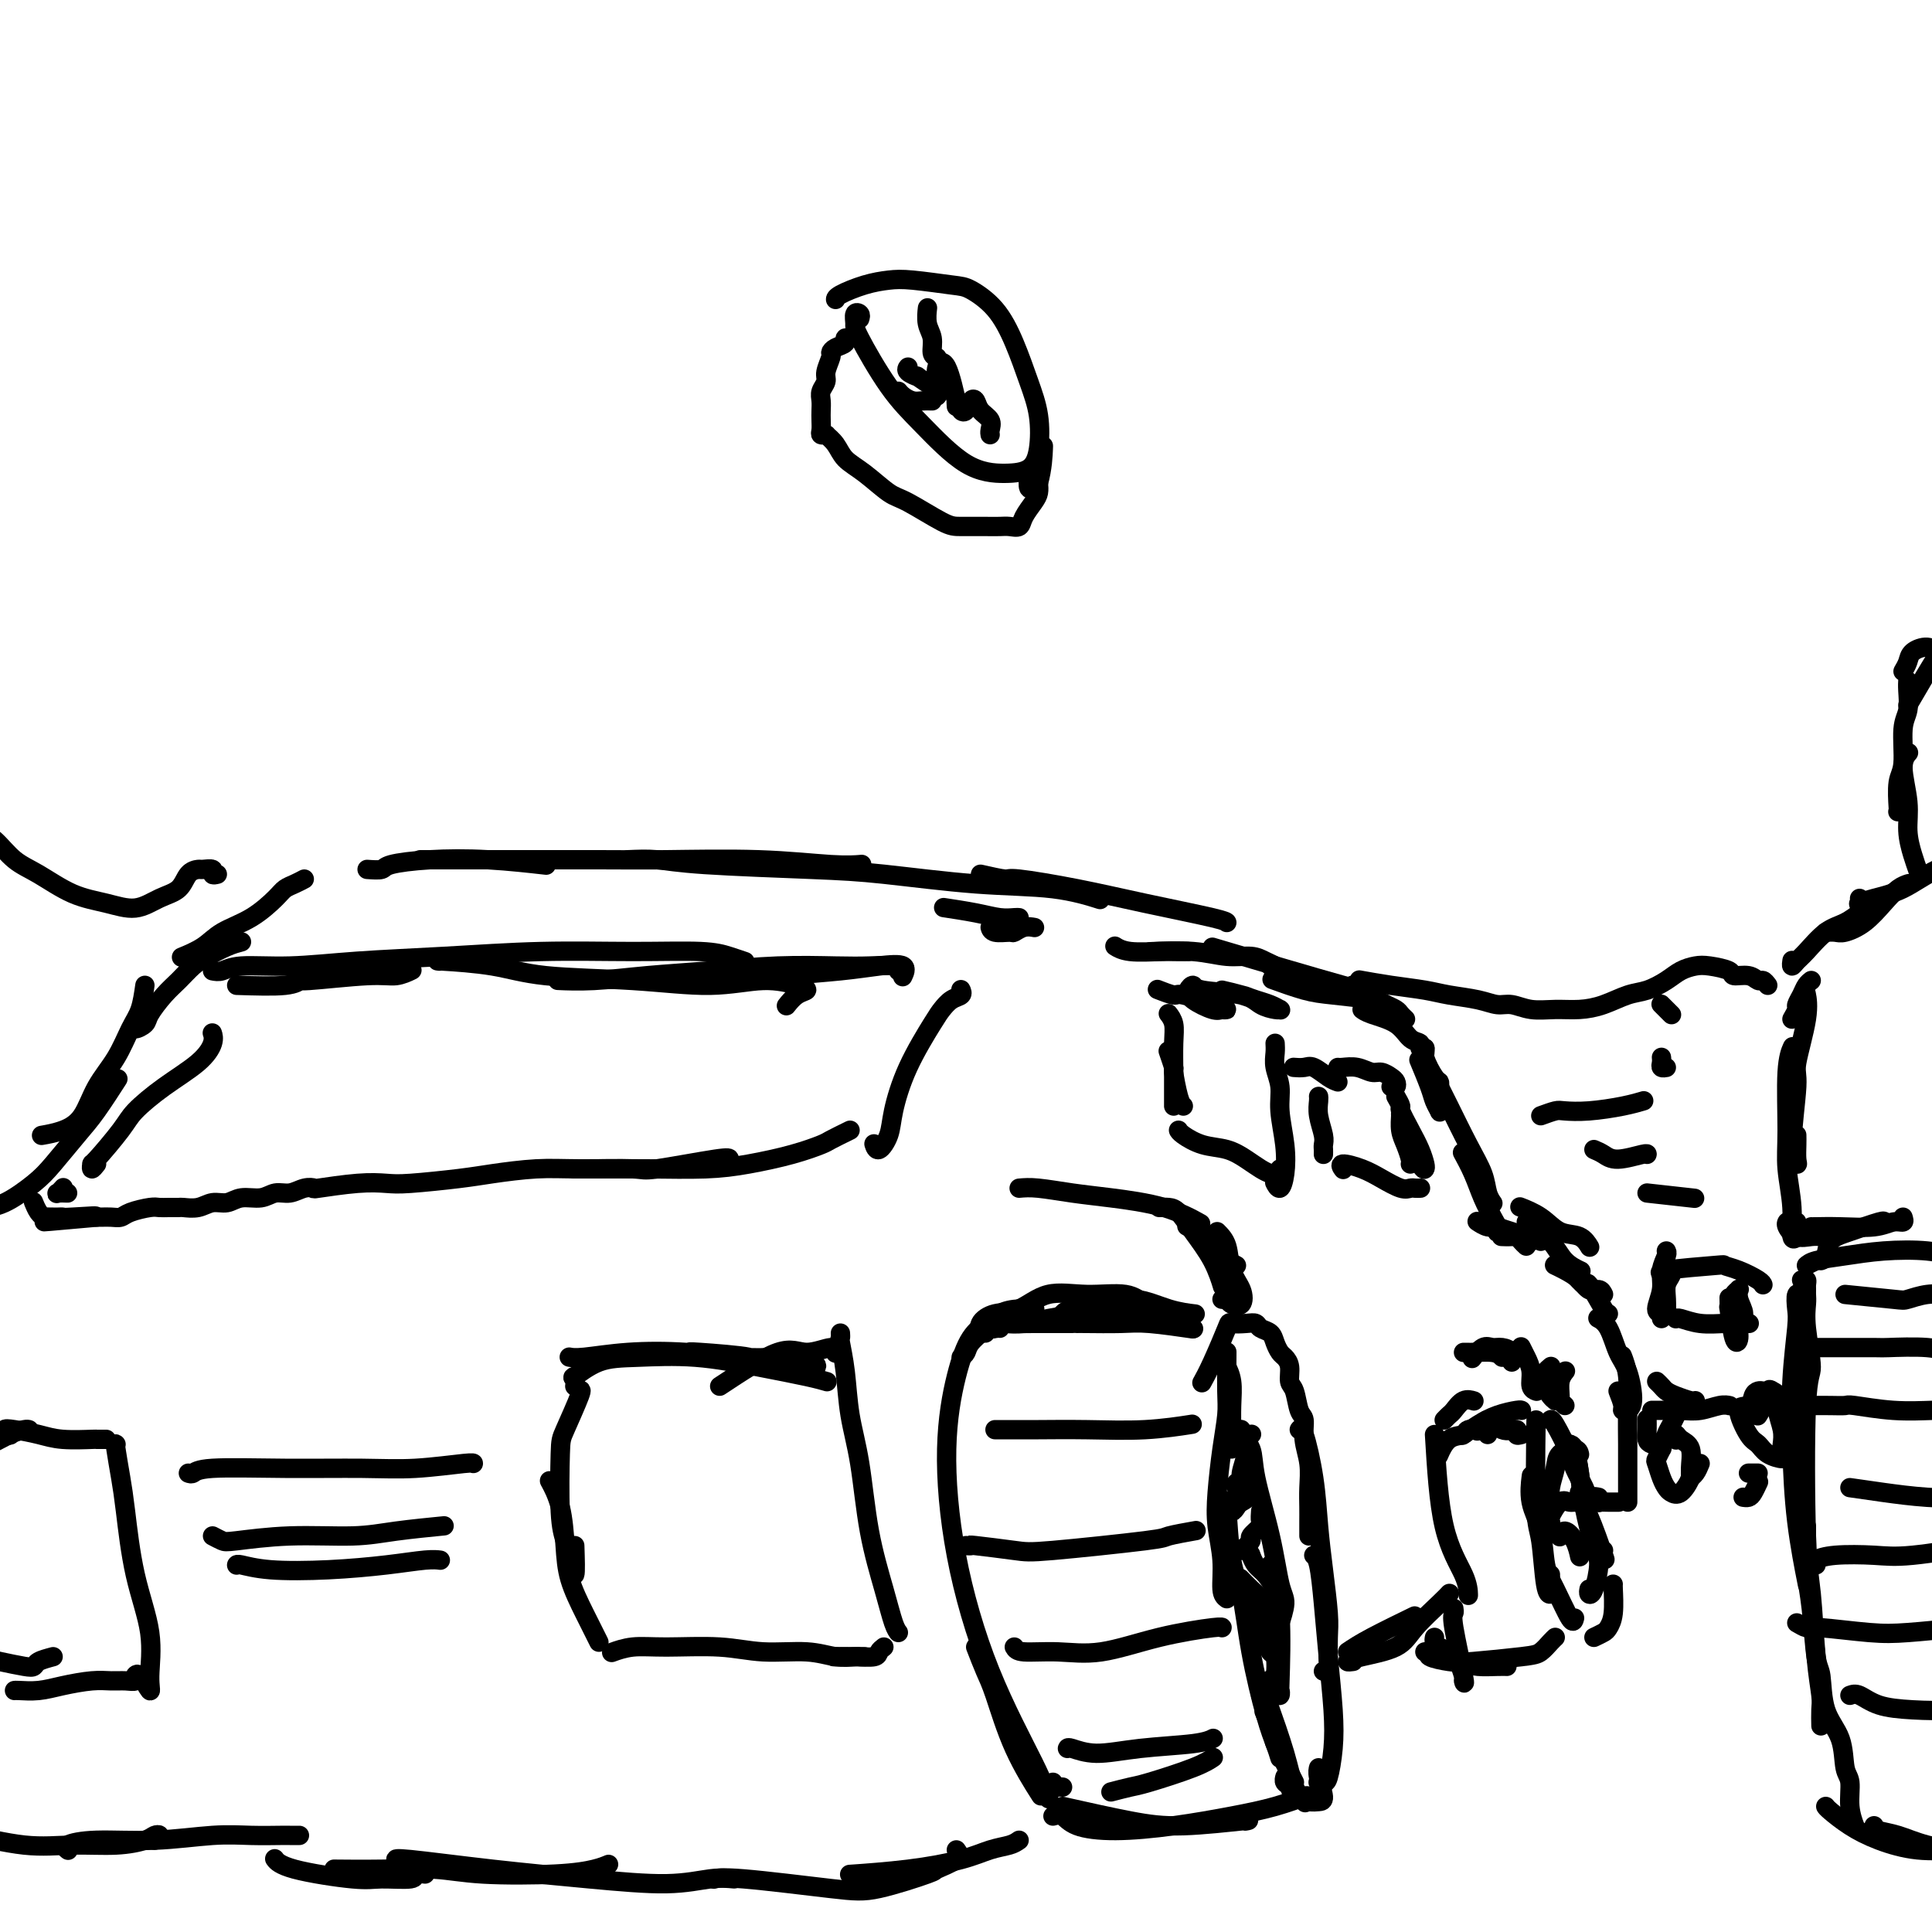 <svg viewBox='0 0 400 400' version='1.1' xmlns='http://www.w3.org/2000/svg' xmlns:xlink='http://www.w3.org/1999/xlink'><g fill='none' stroke='rgb(0,0,0)' stroke-width='4' stroke-linecap='round' stroke-linejoin='round'><path d='M206,273c-0.381,-0.064 -0.762,-0.129 -1,0c-0.238,0.129 -0.334,0.451 -1,1c-0.666,0.549 -1.901,1.326 -3,3c-1.099,1.674 -2.061,4.246 -3,8c-0.939,3.754 -1.856,8.691 -2,15c-0.144,6.309 0.483,13.989 2,22c1.517,8.011 3.922,16.354 7,24c3.078,7.646 6.829,14.597 9,19c2.171,4.403 2.763,6.258 3,7c0.237,0.742 0.118,0.371 0,0'/><path d='M220,370c-0.310,-0.030 -0.619,-0.060 -1,0c-0.381,0.060 -0.833,0.208 -1,0c-0.167,-0.208 -0.048,-0.774 0,-1c0.048,-0.226 0.024,-0.113 0,0'/><path d='M202,341c0.700,1.809 1.400,3.617 2,5c0.600,1.383 1.099,2.340 2,5c0.901,2.660 2.204,7.024 4,11c1.796,3.976 4.085,7.565 5,9c0.915,1.435 0.458,0.718 0,0'/><path d='M220,374c5.027,1.124 10.054,2.249 14,3c3.946,0.751 6.810,1.129 11,1c4.190,-0.129 9.705,-0.766 12,-1c2.295,-0.234 1.370,-0.067 1,0c-0.370,0.067 -0.185,0.033 0,0'/><path d='M218,376c0.673,-0.192 1.345,-0.383 2,0c0.655,0.383 1.292,1.341 3,2c1.708,0.659 4.486,1.020 8,1c3.514,-0.020 7.762,-0.423 12,-1c4.238,-0.577 8.466,-1.330 12,-2c3.534,-0.670 6.375,-1.257 9,-2c2.625,-0.743 5.036,-1.641 6,-2c0.964,-0.359 0.482,-0.180 0,0'/><path d='M268,369c-1.750,-3.417 -3.500,-6.833 -4,-8c-0.500,-1.167 0.250,-0.083 0,-1c-0.250,-0.917 -1.500,-3.833 -2,-5c-0.500,-1.167 -0.250,-0.583 0,0'/><path d='M270,373c0.190,0.199 0.380,0.399 0,0c-0.380,-0.399 -1.329,-1.396 -2,-3c-0.671,-1.604 -1.065,-3.817 -2,-7c-0.935,-3.183 -2.410,-7.338 -3,-9c-0.590,-1.662 -0.295,-0.831 0,0'/><path d='M265,364c-0.275,-0.894 -0.549,-1.789 -1,-3c-0.451,-1.211 -1.077,-2.740 -2,-6c-0.923,-3.260 -2.142,-8.252 -3,-13c-0.858,-4.748 -1.354,-9.252 -2,-12c-0.646,-2.748 -1.443,-3.740 -2,-7c-0.557,-3.260 -0.873,-8.789 -1,-11c-0.127,-2.211 -0.063,-1.106 0,0'/><path d='M254,331c-0.451,-0.337 -0.903,-0.675 -1,-2c-0.097,-1.325 0.160,-3.639 0,-6c-0.160,-2.361 -0.736,-4.771 -1,-7c-0.264,-2.229 -0.214,-4.279 0,-7c0.214,-2.721 0.593,-6.112 1,-9c0.407,-2.888 0.841,-5.271 1,-7c0.159,-1.729 0.043,-2.804 0,-5c-0.043,-2.196 -0.011,-5.514 0,-7c0.011,-1.486 0.003,-1.139 0,-1c-0.003,0.139 -0.002,0.069 0,0'/><path d='M255,300c0.001,-0.482 0.001,-0.964 0,-1c-0.001,-0.036 -0.004,0.375 0,0c0.004,-0.375 0.015,-1.537 0,-3c-0.015,-1.463 -0.056,-3.227 0,-5c0.056,-1.773 0.207,-3.554 0,-5c-0.207,-1.446 -0.774,-2.556 -1,-3c-0.226,-0.444 -0.113,-0.222 0,0'/><path d='M205,275c0.485,0.113 0.970,0.226 1,0c0.030,-0.226 -0.395,-0.793 0,-1c0.395,-0.207 1.608,-0.056 3,0c1.392,0.056 2.961,0.015 5,0c2.039,-0.015 4.549,-0.004 6,0c1.451,0.004 1.843,0.001 2,0c0.157,-0.001 0.078,-0.001 0,0'/><path d='M207,275c-0.017,-0.417 -0.034,-0.834 0,-1c0.034,-0.166 0.118,-0.080 1,0c0.882,0.080 2.561,0.154 4,0c1.439,-0.154 2.638,-0.535 5,-1c2.362,-0.465 5.887,-1.014 10,-1c4.113,0.014 8.814,0.591 12,1c3.186,0.409 4.858,0.648 6,1c1.142,0.352 1.755,0.815 2,1c0.245,0.185 0.123,0.093 0,0'/><path d='M223,274c0.171,-0.008 0.341,-0.016 2,0c1.659,0.016 4.805,0.056 7,0c2.195,-0.056 3.437,-0.207 6,0c2.563,0.207 6.447,0.774 8,1c1.553,0.226 0.777,0.113 0,0'/><path d='M266,368c0.028,-0.097 0.056,-0.194 0,0c-0.056,0.194 -0.194,0.679 0,1c0.194,0.321 0.722,0.478 1,1c0.278,0.522 0.305,1.409 1,2c0.695,0.591 2.057,0.887 3,1c0.943,0.113 1.468,0.044 2,0c0.532,-0.044 1.070,-0.063 1,-1c-0.070,-0.937 -0.750,-2.791 -1,-4c-0.250,-1.209 -0.072,-1.774 0,-2c0.072,-0.226 0.036,-0.113 0,0'/><path d='M273,369c-0.091,0.006 -0.181,0.012 0,0c0.181,-0.012 0.634,-0.042 1,0c0.366,0.042 0.645,0.157 1,-1c0.355,-1.157 0.786,-3.584 1,-6c0.214,-2.416 0.211,-4.819 0,-8c-0.211,-3.181 -0.631,-7.140 -1,-11c-0.369,-3.860 -0.686,-7.622 -1,-11c-0.314,-3.378 -0.623,-6.371 -1,-8c-0.377,-1.629 -0.822,-1.894 -1,-2c-0.178,-0.106 -0.089,-0.053 0,0'/><path d='M274,346c0.421,0.100 0.842,0.200 1,0c0.158,-0.200 0.053,-0.699 0,-2c-0.053,-1.301 -0.055,-3.403 0,-5c0.055,-1.597 0.166,-2.688 0,-5c-0.166,-2.312 -0.608,-5.845 -1,-9c-0.392,-3.155 -0.732,-5.931 -1,-9c-0.268,-3.069 -0.464,-6.431 -1,-10c-0.536,-3.569 -1.414,-7.346 -2,-9c-0.586,-1.654 -0.882,-1.187 -1,-1c-0.118,0.187 -0.059,0.093 0,0'/><path d='M271,318c0.001,-0.263 0.001,-0.526 0,-1c-0.001,-0.474 -0.004,-1.157 0,-2c0.004,-0.843 0.016,-1.844 0,-3c-0.016,-1.156 -0.060,-2.468 0,-4c0.060,-1.532 0.224,-3.286 0,-5c-0.224,-1.714 -0.834,-3.389 -1,-5c-0.166,-1.611 0.114,-3.159 0,-4c-0.114,-0.841 -0.622,-0.975 -1,-2c-0.378,-1.025 -0.626,-2.942 -1,-4c-0.374,-1.058 -0.874,-1.256 -1,-2c-0.126,-0.744 0.122,-2.034 0,-3c-0.122,-0.966 -0.614,-1.606 -1,-2c-0.386,-0.394 -0.666,-0.540 -1,-1c-0.334,-0.460 -0.721,-1.234 -1,-2c-0.279,-0.766 -0.450,-1.525 -1,-2c-0.550,-0.475 -1.479,-0.665 -2,-1c-0.521,-0.335 -0.632,-0.813 -1,-1c-0.368,-0.187 -0.992,-0.081 -2,0c-1.008,0.081 -2.400,0.138 -3,0c-0.600,-0.138 -0.408,-0.470 -1,1c-0.592,1.470 -1.967,4.742 -3,7c-1.033,2.258 -1.724,3.502 -2,4c-0.276,0.498 -0.138,0.249 0,0'/><path d='M256,307c0.033,0.545 0.065,1.090 0,1c-0.065,-0.090 -0.229,-0.815 0,-1c0.229,-0.185 0.850,0.171 1,0c0.150,-0.171 -0.170,-0.869 0,-2c0.170,-1.131 0.829,-2.695 1,-4c0.171,-1.305 -0.146,-2.351 0,-3c0.146,-0.649 0.756,-0.900 1,-1c0.244,-0.100 0.122,-0.050 0,0'/><path d='M254,312c0.323,0.514 0.647,1.027 1,1c0.353,-0.027 0.736,-0.596 1,-1c0.264,-0.404 0.411,-0.644 1,-1c0.589,-0.356 1.622,-0.827 2,-2c0.378,-1.173 0.102,-3.046 0,-4c-0.102,-0.954 -0.029,-0.987 0,-1c0.029,-0.013 0.015,-0.007 0,0'/><path d='M257,321c0.906,-0.789 1.812,-1.578 2,-2c0.188,-0.422 -0.342,-0.478 0,-1c0.342,-0.522 1.556,-1.511 2,-2c0.444,-0.489 0.120,-0.478 0,-1c-0.120,-0.522 -0.034,-1.578 0,-2c0.034,-0.422 0.017,-0.211 0,0'/><path d='M259,322c-0.067,-0.186 -0.133,-0.372 0,0c0.133,0.372 0.467,1.301 1,2c0.533,0.699 1.267,1.167 2,2c0.733,0.833 1.467,2.032 2,3c0.533,0.968 0.867,1.705 1,2c0.133,0.295 0.067,0.147 0,0'/><path d='M257,327c-0.187,-0.193 -0.375,-0.386 0,0c0.375,0.386 1.312,1.350 2,2c0.688,0.650 1.127,0.987 2,2c0.873,1.013 2.182,2.702 3,4c0.818,1.298 1.147,2.203 1,3c-0.147,0.797 -0.770,1.484 -1,2c-0.230,0.516 -0.066,0.862 0,1c0.066,0.138 0.033,0.069 0,0'/><path d='M260,334c-0.089,-0.303 -0.178,-0.607 0,0c0.178,0.607 0.622,2.124 1,3c0.378,0.876 0.689,1.111 1,2c0.311,0.889 0.622,2.432 1,3c0.378,0.568 0.822,0.162 1,0c0.178,-0.162 0.089,-0.081 0,0'/><path d='M256,296c0.481,-0.050 0.962,-0.100 1,0c0.038,0.100 -0.365,0.352 0,1c0.365,0.648 1.500,1.694 2,3c0.500,1.306 0.365,2.873 1,6c0.635,3.127 2.040,7.816 3,12c0.960,4.184 1.474,7.864 2,10c0.526,2.136 1.065,2.729 1,4c-0.065,1.271 -0.733,3.220 -1,4c-0.267,0.780 -0.134,0.390 0,0'/><path d='M263,324c0.844,2.693 1.687,5.385 2,10c0.313,4.615 0.094,11.152 0,14c-0.094,2.848 -0.064,2.006 0,2c0.064,-0.006 0.161,0.823 0,1c-0.161,0.177 -0.582,-0.299 -1,-1c-0.418,-0.701 -0.834,-1.629 -1,-2c-0.166,-0.371 -0.083,-0.186 0,0'/><path d='M264,337c0.014,1.707 0.028,3.414 0,4c-0.028,0.586 -0.099,0.052 0,1c0.099,0.948 0.367,3.378 0,5c-0.367,1.622 -1.368,2.437 -2,3c-0.632,0.563 -0.895,0.875 -1,1c-0.105,0.125 -0.053,0.062 0,0'/><path d='M206,296c1.350,-0.002 2.699,-0.004 4,0c1.301,0.004 2.553,0.015 5,0c2.447,-0.015 6.089,-0.056 10,0c3.911,0.056 8.091,0.207 12,0c3.909,-0.207 7.545,-0.774 9,-1c1.455,-0.226 0.727,-0.113 0,0'/><path d='M200,320c0.526,0.026 1.053,0.053 1,0c-0.053,-0.053 -0.684,-0.185 1,0c1.684,0.185 5.685,0.687 8,1c2.315,0.313 2.943,0.438 8,0c5.057,-0.438 14.541,-1.437 19,-2c4.459,-0.563 3.893,-0.690 5,-1c1.107,-0.310 3.888,-0.803 5,-1c1.112,-0.197 0.556,-0.099 0,0'/><path d='M210,341c0.251,0.443 0.502,0.885 2,1c1.498,0.115 4.244,-0.099 7,0c2.756,0.099 5.523,0.510 9,0c3.477,-0.510 7.664,-1.941 12,-3c4.336,-1.059 8.821,-1.747 11,-2c2.179,-0.253 2.051,-0.072 2,0c-0.051,0.072 -0.026,0.036 0,0'/><path d='M221,362c0.049,-0.138 0.097,-0.275 1,0c0.903,0.275 2.659,0.963 5,1c2.341,0.037 5.267,-0.578 9,-1c3.733,-0.422 8.274,-0.652 11,-1c2.726,-0.348 3.636,-0.814 4,-1c0.364,-0.186 0.182,-0.093 0,0'/><path d='M230,371c1.478,-0.384 2.957,-0.769 4,-1c1.043,-0.231 1.651,-0.309 4,-1c2.349,-0.691 6.440,-1.994 9,-3c2.560,-1.006 3.589,-1.716 4,-2c0.411,-0.284 0.206,-0.142 0,0'/><path d='M211,381c-0.509,0.356 -1.017,0.712 -2,1c-0.983,0.288 -2.440,0.508 -4,1c-1.560,0.492 -3.222,1.256 -6,2c-2.778,0.744 -6.671,1.470 -11,2c-4.329,0.530 -9.094,0.866 -11,1c-1.906,0.134 -0.953,0.067 0,0'/><path d='M198,383c0.461,0.626 0.923,1.252 0,2c-0.923,0.748 -3.230,1.619 -4,2c-0.770,0.381 -0.004,0.274 -2,1c-1.996,0.726 -6.756,2.286 -10,3c-3.244,0.714 -4.973,0.583 -10,0c-5.027,-0.583 -13.354,-1.619 -18,-2c-4.646,-0.381 -5.613,-0.109 -6,0c-0.387,0.109 -0.193,0.054 0,0'/><path d='M152,389c-1.452,-0.132 -2.904,-0.263 -5,0c-2.096,0.263 -4.835,0.922 -9,1c-4.165,0.078 -9.757,-0.424 -16,-1c-6.243,-0.576 -13.137,-1.227 -20,-2c-6.863,-0.773 -13.694,-1.670 -17,-2c-3.306,-0.330 -3.087,-0.094 -3,0c0.087,0.094 0.044,0.047 0,0'/><path d='M126,386c-0.755,0.318 -1.509,0.635 -3,1c-1.491,0.365 -3.718,0.777 -8,1c-4.282,0.223 -10.620,0.256 -15,0c-4.380,-0.256 -6.803,-0.801 -10,-1c-3.197,-0.199 -7.168,-0.054 -11,0c-3.832,0.054 -7.523,0.015 -9,0c-1.477,-0.015 -0.738,-0.008 0,0'/><path d='M88,388c-0.889,-0.116 -1.778,-0.233 -2,0c-0.222,0.233 0.224,0.815 -1,1c-1.224,0.185 -4.118,-0.028 -6,0c-1.882,0.028 -2.752,0.296 -6,0c-3.248,-0.296 -8.874,-1.157 -12,-2c-3.126,-0.843 -3.750,-1.670 -4,-2c-0.250,-0.330 -0.125,-0.165 0,0'/><path d='M199,281c0.383,-0.265 0.766,-0.530 1,-1c0.234,-0.470 0.319,-1.145 1,-2c0.681,-0.855 1.959,-1.889 3,-3c1.041,-1.111 1.846,-2.298 3,-3c1.154,-0.702 2.657,-0.920 4,-1c1.343,-0.080 2.527,-0.023 3,0c0.473,0.023 0.237,0.011 0,0'/><path d='M204,276c-0.439,-0.045 -0.877,-0.090 -1,0c-0.123,0.090 0.071,0.314 0,0c-0.071,-0.314 -0.406,-1.166 0,-2c0.406,-0.834 1.554,-1.651 3,-2c1.446,-0.349 3.192,-0.231 5,-1c1.808,-0.769 3.679,-2.427 6,-3c2.321,-0.573 5.091,-0.062 8,0c2.909,0.062 5.955,-0.323 8,0c2.045,0.323 3.089,1.356 4,2c0.911,0.644 1.689,0.898 2,1c0.311,0.102 0.156,0.051 0,0'/><path d='M219,273c0.334,-0.328 0.667,-0.656 1,-1c0.333,-0.344 0.664,-0.705 2,-1c1.336,-0.295 3.676,-0.524 6,-1c2.324,-0.476 4.633,-1.200 7,-1c2.367,0.200 4.791,1.323 7,2c2.209,0.677 4.203,0.908 5,1c0.797,0.092 0.399,0.046 0,0'/><path d='M256,262c-0.905,-0.452 -1.810,-0.905 -3,-2c-1.190,-1.095 -2.667,-2.833 -4,-4c-1.333,-1.167 -2.524,-1.762 -3,-2c-0.476,-0.238 -0.238,-0.119 0,0'/><path d='M211,246c1.066,-0.093 2.132,-0.185 4,0c1.868,0.185 4.536,0.649 7,1c2.464,0.351 4.722,0.589 8,1c3.278,0.411 7.575,0.995 11,2c3.425,1.005 5.979,2.430 7,3c1.021,0.570 0.511,0.285 0,0'/><path d='M240,250c0.682,-0.030 1.363,-0.060 2,0c0.637,0.060 1.228,0.208 2,1c0.772,0.792 1.723,2.226 3,4c1.277,1.774 2.878,3.888 4,6c1.122,2.112 1.764,4.222 2,5c0.236,0.778 0.068,0.222 0,0c-0.068,-0.222 -0.034,-0.111 0,0'/><path d='M252,255c0.789,0.799 1.578,1.599 2,3c0.422,1.401 0.477,3.405 1,5c0.523,1.595 1.513,2.781 2,4c0.487,1.219 0.471,2.471 0,3c-0.471,0.529 -1.396,0.335 -2,0c-0.604,-0.335 -0.887,-0.810 -1,-1c-0.113,-0.190 -0.057,-0.095 0,0'/><path d='M249,257c-0.171,-0.284 -0.343,-0.569 0,0c0.343,0.569 1.199,1.991 2,3c0.801,1.009 1.545,1.605 2,3c0.455,1.395 0.619,3.589 1,5c0.381,1.411 0.978,2.038 1,2c0.022,-0.038 -0.533,-0.741 -1,-1c-0.467,-0.259 -0.848,-0.074 -1,0c-0.152,0.074 -0.076,0.037 0,0'/><path d='M279,342c1.222,-0.822 2.444,-1.644 5,-3c2.556,-1.356 6.444,-3.244 8,-4c1.556,-0.756 0.778,-0.378 0,0'/><path d='M280,344c0.153,-0.020 0.307,-0.040 0,0c-0.307,0.040 -1.074,0.141 -1,0c0.074,-0.141 0.990,-0.525 3,-1c2.010,-0.475 5.113,-1.042 7,-2c1.887,-0.958 2.557,-2.308 4,-4c1.443,-1.692 3.658,-3.725 5,-5c1.342,-1.275 1.812,-1.793 2,-2c0.188,-0.207 0.094,-0.104 0,0'/><path d='M297,297c0.423,7.018 0.845,14.036 2,19c1.155,4.964 3.042,7.875 4,10c0.958,2.125 0.988,3.464 1,4c0.012,0.536 0.006,0.268 0,0'/><path d='M301,333c0.061,0.378 0.123,0.756 0,1c-0.123,0.244 -0.429,0.356 0,3c0.429,2.644 1.593,7.822 2,10c0.407,2.178 0.058,1.357 0,1c-0.058,-0.357 0.177,-0.250 0,-1c-0.177,-0.750 -0.765,-2.357 -1,-3c-0.235,-0.643 -0.118,-0.321 0,0'/><path d='M297,339c-0.072,0.326 -0.145,0.651 0,1c0.145,0.349 0.507,0.720 1,1c0.493,0.280 1.117,0.467 2,1c0.883,0.533 2.027,1.411 3,2c0.973,0.589 1.776,0.890 3,1c1.224,0.110 2.868,0.030 4,0c1.132,-0.030 1.752,-0.008 2,0c0.248,0.008 0.124,0.004 0,0'/><path d='M295,342c0.523,-0.085 1.046,-0.170 1,0c-0.046,0.170 -0.662,0.593 0,1c0.662,0.407 2.601,0.796 4,1c1.399,0.204 2.260,0.223 5,0c2.740,-0.223 7.361,-0.687 10,-1c2.639,-0.313 3.295,-0.476 4,-1c0.705,-0.524 1.459,-1.410 2,-2c0.541,-0.590 0.869,-0.883 1,-1c0.131,-0.117 0.066,-0.059 0,0'/><path d='M326,335c-0.140,0.574 -0.280,1.149 -1,0c-0.720,-1.149 -2.021,-4.021 -3,-6c-0.979,-1.979 -1.635,-3.063 -2,-5c-0.365,-1.937 -0.438,-4.725 -1,-7c-0.562,-2.275 -1.613,-4.035 -2,-6c-0.387,-1.965 -0.111,-4.133 0,-5c0.111,-0.867 0.055,-0.434 0,0'/><path d='M321,326c-0.024,1.161 -0.049,2.322 0,3c0.049,0.678 0.171,0.872 0,1c-0.171,0.128 -0.634,0.189 -1,-2c-0.366,-2.189 -0.634,-6.628 -1,-9c-0.366,-2.372 -0.830,-2.677 -1,-7c-0.170,-4.323 -0.046,-12.664 0,-16c0.046,-3.336 0.013,-1.667 0,-1c-0.013,0.667 -0.007,0.334 0,0'/><path d='M315,297c-0.494,0.134 -0.987,0.268 -1,0c-0.013,-0.268 0.456,-0.937 0,-1c-0.456,-0.063 -1.835,0.480 -3,0c-1.165,-0.480 -2.116,-1.984 -3,-2c-0.884,-0.016 -1.699,1.457 -2,2c-0.301,0.543 -0.086,0.155 0,0c0.086,-0.155 0.043,-0.078 0,0'/><path d='M308,297c-0.093,-0.394 -0.186,-0.788 -1,-1c-0.814,-0.212 -2.348,-0.242 -3,0c-0.652,0.242 -0.422,0.756 -1,1c-0.578,0.244 -1.963,0.220 -3,1c-1.037,0.780 -1.725,2.366 -2,3c-0.275,0.634 -0.138,0.317 0,0'/><path d='M321,312c-0.008,0.049 -0.015,0.098 0,0c0.015,-0.098 0.053,-0.343 0,-1c-0.053,-0.657 -0.196,-1.728 0,-3c0.196,-1.272 0.732,-2.747 1,-4c0.268,-1.253 0.268,-2.284 1,-3c0.732,-0.716 2.197,-1.116 3,-1c0.803,0.116 0.944,0.747 1,1c0.056,0.253 0.028,0.126 0,0'/><path d='M321,316c0.048,-0.401 0.096,-0.802 0,-1c-0.096,-0.198 -0.337,-0.193 0,-1c0.337,-0.807 1.253,-2.426 2,-3c0.747,-0.574 1.324,-0.102 2,0c0.676,0.102 1.451,-0.165 2,0c0.549,0.165 0.871,0.761 1,1c0.129,0.239 0.064,0.119 0,0'/><path d='M323,318c-0.061,0.150 -0.121,0.300 0,0c0.121,-0.300 0.424,-1.049 1,-1c0.576,0.049 1.424,0.898 2,2c0.576,1.102 0.879,2.458 1,3c0.121,0.542 0.061,0.271 0,0'/><path d='M330,339c0.762,-0.362 1.525,-0.724 2,-1c0.475,-0.276 0.663,-0.466 1,-1c0.337,-0.534 0.822,-1.411 1,-3c0.178,-1.589 0.048,-3.889 0,-5c-0.048,-1.111 -0.014,-1.032 0,-1c0.014,0.032 0.007,0.016 0,0'/><path d='M329,329c-0.079,0.403 -0.157,0.805 0,1c0.157,0.195 0.551,0.181 1,-1c0.449,-1.181 0.955,-3.529 1,-5c0.045,-1.471 -0.370,-2.065 -1,-4c-0.630,-1.935 -1.475,-5.212 -2,-8c-0.525,-2.788 -0.729,-5.087 -1,-7c-0.271,-1.913 -0.609,-3.441 -1,-4c-0.391,-0.559 -0.836,-0.151 -1,0c-0.164,0.151 -0.047,0.043 0,0c0.047,-0.043 0.023,-0.022 0,0'/><path d='M332,321c-0.085,0.184 -0.169,0.367 0,1c0.169,0.633 0.593,1.714 0,0c-0.593,-1.714 -2.201,-6.225 -3,-8c-0.799,-1.775 -0.788,-0.815 -1,-2c-0.212,-1.185 -0.645,-4.514 -1,-7c-0.355,-2.486 -0.631,-4.130 -1,-5c-0.369,-0.870 -0.830,-0.965 -1,-1c-0.170,-0.035 -0.049,-0.010 0,0c0.049,0.010 0.024,0.005 0,0'/><path d='M327,309c0.364,0.004 0.728,0.008 1,0c0.272,-0.008 0.451,-0.026 0,-1c-0.451,-0.974 -1.532,-2.902 -2,-4c-0.468,-1.098 -0.321,-1.367 -1,-3c-0.679,-1.633 -2.183,-4.632 -3,-6c-0.817,-1.368 -0.948,-1.105 -1,-1c-0.052,0.105 -0.026,0.053 0,0'/><path d='M299,294c0.354,-0.370 0.708,-0.740 1,-1c0.292,-0.260 0.522,-0.410 1,-1c0.478,-0.590 1.206,-1.620 2,-2c0.794,-0.380 1.656,-0.108 2,0c0.344,0.108 0.172,0.054 0,0'/><path d='M303,297c0.067,-0.047 0.133,-0.093 0,0c-0.133,0.093 -0.467,0.326 0,0c0.467,-0.326 1.733,-1.212 3,-2c1.267,-0.788 2.536,-1.479 4,-2c1.464,-0.521 3.125,-0.871 4,-1c0.875,-0.129 0.964,-0.037 1,0c0.036,0.037 0.018,0.018 0,0'/><path d='M318,288c0.119,0.042 0.238,0.085 0,0c-0.238,-0.085 -0.835,-0.296 -1,-1c-0.165,-0.704 0.100,-1.900 0,-3c-0.100,-1.100 -0.565,-2.104 -1,-3c-0.435,-0.896 -0.838,-1.685 -1,-2c-0.162,-0.315 -0.081,-0.158 0,0'/><path d='M313,282c0.178,-0.728 0.356,-1.456 0,-2c-0.356,-0.544 -1.244,-0.906 -2,-1c-0.756,-0.094 -1.378,0.078 -2,0c-0.622,-0.078 -1.244,-0.406 -2,0c-0.756,0.406 -1.644,1.544 -2,2c-0.356,0.456 -0.178,0.228 0,0'/><path d='M311,281c-0.415,-0.423 -0.829,-0.845 -2,-1c-1.171,-0.155 -3.097,-0.041 -4,0c-0.903,0.041 -0.781,0.011 -1,0c-0.219,-0.011 -0.777,-0.003 -1,0c-0.223,0.003 -0.112,0.002 0,0'/><path d='M322,290c-0.307,-0.251 -0.615,-0.502 -1,-1c-0.385,-0.498 -0.849,-1.244 -1,-2c-0.151,-0.756 0.011,-1.522 0,-2c-0.011,-0.478 -0.195,-0.667 0,-1c0.195,-0.333 0.770,-0.809 1,-1c0.230,-0.191 0.115,-0.095 0,0'/><path d='M324,291c-0.431,-0.384 -0.861,-0.769 -1,-1c-0.139,-0.231 0.014,-0.309 0,-1c-0.014,-0.691 -0.196,-1.994 0,-3c0.196,-1.006 0.770,-1.716 1,-2c0.230,-0.284 0.115,-0.142 0,0'/><path d='M331,310c-0.548,-0.113 -1.096,-0.226 -1,0c0.096,0.226 0.835,0.793 1,1c0.165,0.207 -0.244,0.056 0,0c0.244,-0.056 1.143,-0.015 2,0c0.857,0.015 1.674,0.004 2,0c0.326,-0.004 0.163,-0.002 0,0'/><path d='M337,311c-0.000,-0.471 -0.000,-0.941 0,-1c0.000,-0.059 0.001,0.295 0,-1c-0.001,-1.295 -0.004,-4.239 0,-6c0.004,-1.761 0.015,-2.339 0,-4c-0.015,-1.661 -0.056,-4.404 0,-7c0.056,-2.596 0.207,-5.045 0,-7c-0.207,-1.955 -0.774,-3.416 -1,-4c-0.226,-0.584 -0.113,-0.292 0,0'/><path d='M335,288c0.456,1.153 0.911,2.307 1,3c0.089,0.693 -0.189,0.926 0,1c0.189,0.074 0.843,-0.011 1,0c0.157,0.011 -0.184,0.119 0,0c0.184,-0.119 0.893,-0.467 1,-2c0.107,-1.533 -0.388,-4.253 -1,-6c-0.612,-1.747 -1.339,-2.520 -2,-4c-0.661,-1.480 -1.255,-3.668 -2,-5c-0.745,-1.332 -1.641,-1.809 -2,-2c-0.359,-0.191 -0.179,-0.095 0,0'/><path d='M333,272c-0.097,0.159 -0.195,0.319 -1,-1c-0.805,-1.319 -2.319,-4.116 -3,-5c-0.681,-0.884 -0.530,0.147 -1,0c-0.470,-0.147 -1.563,-1.470 -2,-2c-0.437,-0.530 -0.219,-0.265 0,0'/><path d='M329,267c-0.417,-0.417 -0.833,-0.833 -1,-1c-0.167,-0.167 -0.083,-0.083 0,0'/><path d='M332,268c-0.237,-0.469 -0.474,-0.938 -1,-1c-0.526,-0.062 -1.343,0.285 -2,0c-0.657,-0.285 -1.156,-1.200 -2,-2c-0.844,-0.800 -2.035,-1.485 -3,-2c-0.965,-0.515 -1.704,-0.862 -2,-1c-0.296,-0.138 -0.148,-0.069 0,0'/><path d='M317,257c-0.025,0.008 -0.051,0.016 0,0c0.051,-0.016 0.178,-0.057 0,0c-0.178,0.057 -0.661,0.211 -1,0c-0.339,-0.211 -0.534,-0.789 -1,-1c-0.466,-0.211 -1.202,-0.057 -2,0c-0.798,0.057 -1.656,0.016 -2,0c-0.344,-0.016 -0.172,-0.008 0,0'/><path d='M319,257c-0.321,-0.416 -0.641,-0.832 -1,-1c-0.359,-0.168 -0.755,-0.087 -1,0c-0.245,0.087 -0.339,0.181 -1,0c-0.661,-0.181 -1.888,-0.636 -3,-1c-1.112,-0.364 -2.107,-0.636 -3,-1c-0.893,-0.364 -1.684,-0.818 -2,-1c-0.316,-0.182 -0.158,-0.091 0,0'/><path d='M316,258c-0.357,-0.331 -0.714,-0.662 -1,-1c-0.286,-0.338 -0.501,-0.683 -1,-1c-0.499,-0.317 -1.283,-0.607 -2,-1c-0.717,-0.393 -1.367,-0.889 -2,-1c-0.633,-0.111 -1.247,0.162 -2,0c-0.753,-0.162 -1.644,-0.761 -2,-1c-0.356,-0.239 -0.178,-0.120 0,0'/><path d='M310,254c0.005,0.402 0.009,0.804 0,1c-0.009,0.196 -0.032,0.185 0,0c0.032,-0.185 0.120,-0.544 0,-1c-0.120,-0.456 -0.449,-1.009 -1,-2c-0.551,-0.991 -1.323,-2.420 -2,-4c-0.677,-1.580 -1.259,-3.310 -2,-5c-0.741,-1.690 -1.640,-3.340 -2,-4c-0.360,-0.660 -0.180,-0.330 0,0'/><path d='M309,249c-0.027,-0.037 -0.053,-0.074 0,0c0.053,0.074 0.187,0.260 0,0c-0.187,-0.260 -0.695,-0.967 -1,-2c-0.305,-1.033 -0.408,-2.393 -1,-4c-0.592,-1.607 -1.674,-3.462 -3,-6c-1.326,-2.538 -2.895,-5.760 -4,-8c-1.105,-2.240 -1.744,-3.497 -2,-4c-0.256,-0.503 -0.128,-0.251 0,0'/><path d='M298,225c0.053,-0.412 0.105,-0.825 0,-1c-0.105,-0.175 -0.368,-0.114 -1,-1c-0.632,-0.886 -1.633,-2.721 -2,-4c-0.367,-1.279 -0.098,-2.003 0,-2c0.098,0.003 0.026,0.731 0,1c-0.026,0.269 -0.008,0.077 0,0c0.008,-0.077 0.004,-0.038 0,0'/><path d='M298,229c-0.026,0.376 -0.053,0.751 0,1c0.053,0.249 0.185,0.371 0,0c-0.185,-0.371 -0.689,-1.233 -1,-2c-0.311,-0.767 -0.430,-1.437 -1,-3c-0.570,-1.563 -1.591,-4.018 -2,-5c-0.409,-0.982 -0.204,-0.491 0,0'/><path d='M289,227c0.469,0.827 0.938,1.654 1,2c0.062,0.346 -0.285,0.212 0,1c0.285,0.788 1.200,2.500 2,4c0.800,1.500 1.486,2.790 2,4c0.514,1.210 0.856,2.342 1,3c0.144,0.658 0.091,0.843 0,1c-0.091,0.157 -0.221,0.286 -1,-1c-0.779,-1.286 -2.206,-3.986 -3,-6c-0.794,-2.014 -0.955,-3.342 -1,-4c-0.045,-0.658 0.026,-0.646 0,0c-0.026,0.646 -0.151,1.924 0,3c0.151,1.076 0.576,1.948 1,3c0.424,1.052 0.845,2.283 1,3c0.155,0.717 0.044,0.919 0,1c-0.044,0.081 -0.022,0.040 0,0'/><path d='M294,246c0.092,-0.003 0.184,-0.007 0,0c-0.184,0.007 -0.645,0.024 -1,0c-0.355,-0.024 -0.604,-0.088 -1,0c-0.396,0.088 -0.940,0.329 -2,0c-1.060,-0.329 -2.638,-1.226 -4,-2c-1.362,-0.774 -2.509,-1.424 -4,-2c-1.491,-0.576 -3.324,-1.078 -4,-1c-0.676,0.078 -0.193,0.737 0,1c0.193,0.263 0.097,0.132 0,0'/><path d='M274,239c0.008,-0.344 0.016,-0.687 0,-1c-0.016,-0.313 -0.057,-0.595 0,-1c0.057,-0.405 0.211,-0.932 0,-2c-0.211,-1.068 -0.789,-2.678 -1,-4c-0.211,-1.322 -0.057,-2.356 0,-3c0.057,-0.644 0.016,-0.898 0,-1c-0.016,-0.102 -0.008,-0.051 0,0'/><path d='M288,225c0.406,0.092 0.811,0.183 1,0c0.189,-0.183 0.161,-0.641 0,-1c-0.161,-0.359 -0.456,-0.618 -1,-1c-0.544,-0.382 -1.337,-0.887 -2,-1c-0.663,-0.113 -1.197,0.166 -2,0c-0.803,-0.166 -1.875,-0.776 -3,-1c-1.125,-0.224 -2.303,-0.060 -3,0c-0.697,0.060 -0.913,0.017 -1,0c-0.087,-0.017 -0.043,-0.009 0,0'/><path d='M277,224c-0.550,-0.196 -1.100,-0.392 -2,-1c-0.900,-0.608 -2.148,-1.627 -3,-2c-0.852,-0.373 -1.306,-0.100 -2,0c-0.694,0.100 -1.627,0.029 -2,0c-0.373,-0.029 -0.187,-0.014 0,0'/><path d='M264,216c0.032,0.599 0.065,1.197 0,2c-0.065,0.803 -0.227,1.810 0,3c0.227,1.190 0.843,2.562 1,4c0.157,1.438 -0.144,2.942 0,5c0.144,2.058 0.732,4.670 1,7c0.268,2.330 0.216,4.377 0,6c-0.216,1.623 -0.597,2.822 -1,3c-0.403,0.178 -0.830,-0.663 -1,-1c-0.170,-0.337 -0.085,-0.168 0,0'/><path d='M265,242c-0.352,0.405 -0.704,0.809 -1,1c-0.296,0.191 -0.535,0.168 -1,0c-0.465,-0.168 -1.154,-0.482 -2,-1c-0.846,-0.518 -1.848,-1.239 -3,-2c-1.152,-0.761 -2.452,-1.563 -4,-2c-1.548,-0.437 -3.343,-0.509 -5,-1c-1.657,-0.491 -3.177,-1.401 -4,-2c-0.823,-0.599 -0.949,-0.885 -1,-1c-0.051,-0.115 -0.025,-0.057 0,0'/><path d='M245,229c-0.301,-0.285 -0.603,-0.571 -1,-2c-0.397,-1.429 -0.890,-4.002 -1,-5c-0.110,-0.998 0.163,-0.423 0,-1c-0.163,-0.577 -0.761,-2.308 -1,-3c-0.239,-0.692 -0.120,-0.346 0,0'/><path d='M243,228c0.000,0.403 0.000,0.806 0,1c-0.000,0.194 -0.000,0.180 0,0c0.000,-0.180 0.001,-0.527 0,-1c-0.001,-0.473 -0.004,-1.073 0,-2c0.004,-0.927 0.015,-2.182 0,-4c-0.015,-1.818 -0.056,-4.199 0,-6c0.056,-1.801 0.207,-3.023 0,-4c-0.207,-0.977 -0.774,-1.708 -1,-2c-0.226,-0.292 -0.113,-0.146 0,0'/><path d='M253,205c1.426,0.332 2.851,0.663 4,1c1.149,0.337 2.021,0.679 3,1c0.979,0.321 2.065,0.623 3,1c0.935,0.377 1.719,0.831 2,1c0.281,0.169 0.057,0.052 0,0c-0.057,-0.052 0.051,-0.041 0,0c-0.051,0.041 -0.261,0.112 -1,0c-0.739,-0.112 -2.006,-0.406 -3,-1c-0.994,-0.594 -1.716,-1.488 -4,-2c-2.284,-0.512 -6.129,-0.641 -8,-1c-1.871,-0.359 -1.767,-0.947 -2,-1c-0.233,-0.053 -0.804,0.431 -1,1c-0.196,0.569 -0.017,1.225 1,2c1.017,0.775 2.873,1.670 4,2c1.127,0.330 1.524,0.095 2,0c0.476,-0.095 1.031,-0.049 1,0c-0.031,0.049 -0.646,0.100 -1,0c-0.354,-0.100 -0.446,-0.353 -2,-1c-1.554,-0.647 -4.571,-1.689 -6,-2c-1.429,-0.311 -1.269,0.109 -2,0c-0.731,-0.109 -2.352,-0.745 -3,-1c-0.648,-0.255 -0.324,-0.127 0,0'/><path d='M174,276c0.026,0.434 0.052,0.867 0,1c-0.052,0.133 -0.181,-0.035 0,1c0.181,1.035 0.671,3.271 1,6c0.329,2.729 0.497,5.949 1,9c0.503,3.051 1.340,5.931 2,10c0.660,4.069 1.144,9.325 2,14c0.856,4.675 2.085,8.769 3,12c0.915,3.231 1.516,5.601 2,7c0.484,1.399 0.853,1.828 1,2c0.147,0.172 0.074,0.086 0,0'/><path d='M183,341c-0.399,0.309 -0.797,0.619 -1,1c-0.203,0.381 -0.209,0.834 -1,1c-0.791,0.166 -2.367,0.045 -4,0c-1.633,-0.045 -3.324,-0.013 -4,0c-0.676,0.013 -0.338,0.006 0,0'/><path d='M179,343c-0.398,0.009 -0.796,0.017 -1,0c-0.204,-0.017 -0.215,-0.061 -1,0c-0.785,0.061 -2.343,0.227 -4,0c-1.657,-0.227 -3.411,-0.846 -6,-1c-2.589,-0.154 -6.011,0.159 -9,0c-2.989,-0.159 -5.544,-0.788 -9,-1c-3.456,-0.212 -7.813,-0.005 -11,0c-3.187,0.005 -5.204,-0.191 -7,0c-1.796,0.191 -3.370,0.769 -4,1c-0.630,0.231 -0.315,0.116 0,0'/><path d='M124,340c-0.955,-1.901 -1.909,-3.803 -3,-6c-1.091,-2.197 -2.317,-4.691 -3,-7c-0.683,-2.309 -0.822,-4.433 -1,-7c-0.178,-2.567 -0.394,-5.576 -1,-8c-0.606,-2.424 -1.602,-4.264 -2,-5c-0.398,-0.736 -0.199,-0.368 0,0'/><path d='M119,320c0.091,2.779 0.182,5.558 0,6c-0.182,0.442 -0.636,-1.451 -1,-3c-0.364,-1.549 -0.636,-2.752 -1,-4c-0.364,-1.248 -0.819,-2.541 -1,-6c-0.181,-3.459 -0.087,-9.084 0,-12c0.087,-2.916 0.168,-3.122 1,-5c0.832,-1.878 2.416,-5.429 3,-7c0.584,-1.571 0.167,-1.163 0,-1c-0.167,0.163 -0.083,0.082 0,0'/><path d='M119,287c0.107,-0.929 0.213,-1.858 0,-2c-0.213,-0.142 -0.746,0.504 0,0c0.746,-0.504 2.772,-2.157 5,-3c2.228,-0.843 4.657,-0.877 8,-1c3.343,-0.123 7.600,-0.334 12,0c4.400,0.334 8.942,1.213 13,2c4.058,0.787 7.631,1.481 10,2c2.369,0.519 3.534,0.863 4,1c0.466,0.137 0.233,0.069 0,0'/><path d='M149,287c4.536,-2.997 9.072,-5.994 12,-7c2.928,-1.006 4.249,-0.022 6,0c1.751,0.022 3.933,-0.917 5,-1c1.067,-0.083 1.019,0.691 1,1c-0.019,0.309 -0.010,0.155 0,0'/><path d='M143,280c-0.327,-0.088 -0.654,-0.177 2,0c2.654,0.177 8.289,0.619 10,1c1.711,0.381 -0.500,0.702 1,1c1.500,0.298 6.713,0.574 9,1c2.287,0.426 1.647,1.004 2,1c0.353,-0.004 1.698,-0.589 2,-1c0.302,-0.411 -0.441,-0.650 -1,-1c-0.559,-0.350 -0.936,-0.813 -2,-1c-1.064,-0.187 -2.816,-0.099 -5,0c-2.184,0.099 -4.799,0.209 -8,0c-3.201,-0.209 -6.988,-0.735 -11,-1c-4.012,-0.265 -8.251,-0.267 -12,0c-3.749,0.267 -7.009,0.803 -9,1c-1.991,0.197 -2.712,0.056 -3,0c-0.288,-0.056 -0.144,-0.028 0,0'/><path d='M39,305c0.313,0.114 0.626,0.228 1,0c0.374,-0.228 0.808,-0.797 4,-1c3.192,-0.203 9.143,-0.040 15,0c5.857,0.040 11.622,-0.042 16,0c4.378,0.042 7.369,0.207 11,0c3.631,-0.207 7.901,-0.787 10,-1c2.099,-0.213 2.028,-0.061 2,0c-0.028,0.061 -0.014,0.030 0,0'/><path d='M44,318c0.748,0.391 1.496,0.781 2,1c0.504,0.219 0.763,0.265 3,0c2.237,-0.265 6.450,-0.842 11,-1c4.550,-0.158 9.436,0.102 13,0c3.564,-0.102 5.806,-0.566 9,-1c3.194,-0.434 7.341,-0.838 9,-1c1.659,-0.162 0.829,-0.081 0,0'/><path d='M49,324c-0.007,0.029 -0.014,0.057 0,0c0.014,-0.057 0.048,-0.201 1,0c0.952,0.201 2.823,0.747 6,1c3.177,0.253 7.661,0.211 12,0c4.339,-0.211 8.534,-0.593 12,-1c3.466,-0.407 6.202,-0.840 8,-1c1.798,-0.160 2.656,-0.046 3,0c0.344,0.046 0.172,0.023 0,0'/><path d='M24,299c0.025,0.034 0.050,0.069 0,0c-0.050,-0.069 -0.174,-0.241 0,1c0.174,1.241 0.645,3.896 1,6c0.355,2.104 0.594,3.656 1,7c0.406,3.344 0.978,8.478 2,13c1.022,4.522 2.494,8.431 3,12c0.506,3.569 0.044,6.799 0,9c-0.044,2.201 0.328,3.373 0,3c-0.328,-0.373 -1.358,-2.293 -2,-3c-0.642,-0.707 -0.898,-0.202 -1,0c-0.102,0.202 -0.051,0.101 0,0'/><path d='M29,347c-0.465,-0.114 -0.930,-0.227 -1,0c-0.070,0.227 0.253,0.796 0,1c-0.253,0.204 -1.084,0.044 -2,0c-0.916,-0.044 -1.916,0.027 -3,0c-1.084,-0.027 -2.252,-0.151 -4,0c-1.748,0.151 -4.076,0.576 -6,1c-1.924,0.424 -3.444,0.846 -5,1c-1.556,0.154 -3.150,0.042 -4,0c-0.850,-0.042 -0.957,-0.012 -1,0c-0.043,0.012 -0.021,0.006 0,0'/><path d='M11,343c-1.182,0.316 -2.363,0.632 -3,1c-0.637,0.368 -0.728,0.789 -1,1c-0.272,0.211 -0.725,0.214 -2,0c-1.275,-0.214 -3.373,-0.645 -5,-1c-1.627,-0.355 -2.784,-0.634 -4,-1c-1.216,-0.366 -2.490,-0.819 -3,-1c-0.510,-0.181 -0.255,-0.091 0,0'/><path d='M22,298c-0.883,0.006 -1.766,0.012 -2,0c-0.234,-0.012 0.181,-0.043 -1,0c-1.181,0.043 -3.959,0.159 -6,0c-2.041,-0.159 -3.345,-0.592 -5,-1c-1.655,-0.408 -3.660,-0.790 -5,-1c-1.340,-0.210 -2.015,-0.249 -2,0c0.015,0.249 0.718,0.785 1,1c0.282,0.215 0.141,0.107 0,0'/><path d='M6,296c-0.181,-0.061 -0.363,-0.121 -1,0c-0.637,0.121 -1.730,0.425 -3,1c-1.270,0.575 -2.719,1.422 -4,2c-1.281,0.578 -2.395,0.887 -3,1c-0.605,0.113 -0.701,0.030 -1,0c-0.299,-0.030 -0.800,-0.009 -1,0c-0.200,0.009 -0.100,0.004 0,0'/><path d='M62,380c-0.756,0.002 -1.512,0.005 -2,0c-0.488,-0.005 -0.709,-0.016 -2,0c-1.291,0.016 -3.653,0.060 -6,0c-2.347,-0.060 -4.678,-0.222 -8,0c-3.322,0.222 -7.636,0.830 -12,1c-4.364,0.170 -8.778,-0.099 -12,0c-3.222,0.099 -5.252,0.565 -6,1c-0.748,0.435 -0.214,0.839 0,1c0.214,0.161 0.107,0.081 0,0'/><path d='M32,381c0.509,-0.401 1.017,-0.801 1,-1c-0.017,-0.199 -0.560,-0.195 -1,0c-0.440,0.195 -0.776,0.581 -2,1c-1.224,0.419 -3.337,0.873 -6,1c-2.663,0.127 -5.877,-0.071 -9,0c-3.123,0.071 -6.157,0.411 -10,0c-3.843,-0.411 -8.496,-1.572 -11,-2c-2.504,-0.428 -2.858,-0.122 -3,0c-0.142,0.122 -0.071,0.061 0,0'/><path d='M199,205c-0.046,-0.097 -0.093,-0.193 0,0c0.093,0.193 0.324,0.677 0,1c-0.324,0.323 -1.204,0.487 -2,1c-0.796,0.513 -1.508,1.375 -2,2c-0.492,0.625 -0.765,1.013 -2,3c-1.235,1.987 -3.431,5.572 -5,9c-1.569,3.428 -2.512,6.697 -3,9c-0.488,2.303 -0.523,3.638 -1,5c-0.477,1.362 -1.398,2.751 -2,3c-0.602,0.249 -0.886,-0.643 -1,-1c-0.114,-0.357 -0.057,-0.178 0,0'/><path d='M176,234c-1.587,0.779 -3.174,1.557 -4,2c-0.826,0.443 -0.890,0.549 -2,1c-1.110,0.451 -3.266,1.245 -6,2c-2.734,0.755 -6.046,1.470 -9,2c-2.954,0.530 -5.548,0.874 -9,1c-3.452,0.126 -7.760,0.034 -12,0c-4.240,-0.034 -8.411,-0.009 -11,0c-2.589,0.009 -3.597,0.003 -4,0c-0.403,-0.003 -0.202,-0.001 0,0'/><path d='M151,240c0.014,-0.227 0.027,-0.454 -3,0c-3.027,0.454 -9.096,1.589 -12,2c-2.904,0.411 -2.644,0.099 -5,0c-2.356,-0.099 -7.327,0.016 -11,0c-3.673,-0.016 -6.049,-0.162 -9,0c-2.951,0.162 -6.476,0.631 -9,1c-2.524,0.369 -4.047,0.639 -7,1c-2.953,0.361 -7.336,0.815 -10,1c-2.664,0.185 -3.609,0.101 -5,0c-1.391,-0.101 -3.229,-0.219 -6,0c-2.771,0.219 -6.475,0.776 -8,1c-1.525,0.224 -0.872,0.117 -1,0c-0.128,-0.117 -1.038,-0.243 -2,0c-0.962,0.243 -1.976,0.854 -3,1c-1.024,0.146 -2.059,-0.172 -3,0c-0.941,0.172 -1.788,0.834 -3,1c-1.212,0.166 -2.791,-0.166 -4,0c-1.209,0.166 -2.049,0.829 -3,1c-0.951,0.171 -2.012,-0.150 -3,0c-0.988,0.150 -1.903,0.773 -3,1c-1.097,0.227 -2.375,0.060 -3,0c-0.625,-0.060 -0.598,-0.013 -1,0c-0.402,0.013 -1.234,-0.007 -2,0c-0.766,0.007 -1.465,0.040 -2,0c-0.535,-0.040 -0.907,-0.154 -2,0c-1.093,0.154 -2.909,0.577 -4,1c-1.091,0.423 -1.457,0.845 -2,1c-0.543,0.155 -1.261,0.042 -2,0c-0.739,-0.042 -1.497,-0.012 -2,0c-0.503,0.012 -0.752,0.006 -1,0'/><path d='M20,252c-20.565,1.856 -6.479,0.497 -2,0c4.479,-0.497 -0.650,-0.133 -3,0c-2.350,0.133 -1.921,0.036 -2,0c-0.079,-0.036 -0.665,-0.011 -1,0c-0.335,0.011 -0.419,0.010 -1,0c-0.581,-0.010 -1.658,-0.027 -2,0c-0.342,0.027 0.052,0.098 0,0c-0.052,-0.098 -0.550,-0.367 -1,-1c-0.450,-0.633 -0.852,-1.632 -1,-2c-0.148,-0.368 -0.042,-0.105 0,0c0.042,0.105 0.021,0.053 0,0'/><path d='M14,247c-0.815,-0.030 -1.631,-0.060 -2,0c-0.369,0.060 -0.292,0.208 0,0c0.292,-0.208 0.798,-0.774 1,-1c0.202,-0.226 0.101,-0.113 0,0'/><path d='M20,241c-0.429,0.548 -0.858,1.096 -1,1c-0.142,-0.096 0.003,-0.835 0,-1c-0.003,-0.165 -0.153,0.246 1,-1c1.153,-1.246 3.609,-4.147 5,-6c1.391,-1.853 1.718,-2.658 3,-4c1.282,-1.342 3.520,-3.222 6,-5c2.480,-1.778 5.201,-3.456 7,-5c1.799,-1.544 2.677,-2.954 3,-4c0.323,-1.046 0.092,-1.727 0,-2c-0.092,-0.273 -0.046,-0.136 0,0'/><path d='M49,204c3.861,0.122 7.722,0.244 10,0c2.278,-0.244 2.971,-0.854 3,-1c0.029,-0.146 -0.608,0.171 2,0c2.608,-0.171 8.462,-0.829 12,-1c3.538,-0.171 4.760,0.146 6,0c1.240,-0.146 2.497,-0.756 3,-1c0.503,-0.244 0.251,-0.122 0,0'/><path d='M44,201c0.612,0.120 1.224,0.240 2,0c0.776,-0.240 1.717,-0.839 4,-1c2.283,-0.161 5.910,0.115 10,0c4.090,-0.115 8.645,-0.620 14,-1c5.355,-0.380 11.510,-0.635 18,-1c6.490,-0.365 13.316,-0.840 20,-1c6.684,-0.160 13.228,-0.004 19,0c5.772,0.004 10.774,-0.143 14,0c3.226,0.143 4.676,0.577 6,1c1.324,0.423 2.521,0.835 3,1c0.479,0.165 0.239,0.082 0,0'/><path d='M91,199c-0.493,-0.058 -0.986,-0.116 1,0c1.986,0.116 6.451,0.405 10,1c3.549,0.595 6.183,1.497 11,2c4.817,0.503 11.818,0.607 18,1c6.182,0.393 11.546,1.074 16,1c4.454,-0.074 7.999,-0.902 11,-1c3.001,-0.098 5.459,0.535 7,1c1.541,0.465 2.166,0.764 2,1c-0.166,0.236 -1.122,0.410 -2,1c-0.878,0.590 -1.680,1.597 -2,2c-0.320,0.403 -0.160,0.201 0,0'/><path d='M120,203c-1.193,-0.002 -2.387,-0.004 -3,0c-0.613,0.004 -0.646,0.012 -1,0c-0.354,-0.012 -1.031,-0.046 0,0c1.031,0.046 3.768,0.170 7,0c3.232,-0.170 6.957,-0.634 11,-1c4.043,-0.366 8.404,-0.635 13,-1c4.596,-0.365 9.428,-0.826 14,-1c4.572,-0.174 8.885,-0.060 12,0c3.115,0.060 5.031,0.068 7,0c1.969,-0.068 3.992,-0.211 5,0c1.008,0.211 1.002,0.774 1,1c-0.002,0.226 -0.001,0.113 0,0'/><path d='M143,203c2.168,-0.024 4.336,-0.048 6,0c1.664,0.048 2.825,0.169 5,0c2.175,-0.169 5.364,-0.626 9,-1c3.636,-0.374 7.720,-0.664 11,-1c3.280,-0.336 5.755,-0.719 8,-1c2.245,-0.281 4.258,-0.460 5,0c0.742,0.460 0.212,1.560 0,2c-0.212,0.440 -0.106,0.220 0,0'/><path d='M76,180c1.210,0.085 2.421,0.170 3,0c0.579,-0.170 0.528,-0.595 2,-1c1.472,-0.405 4.467,-0.789 8,-1c3.533,-0.211 7.605,-0.249 12,0c4.395,0.249 9.113,0.785 11,1c1.887,0.215 0.944,0.107 0,0'/><path d='M87,178c2.104,-0.001 4.208,-0.001 6,0c1.792,0.001 3.272,0.004 9,0c5.728,-0.004 15.704,-0.015 22,0c6.296,0.015 8.914,0.057 14,0c5.086,-0.057 12.642,-0.211 19,0c6.358,0.211 11.520,0.788 15,1c3.480,0.212 5.280,0.061 6,0c0.720,-0.061 0.360,-0.030 0,0'/><path d='M130,178c1.982,-0.087 3.965,-0.174 6,0c2.035,0.174 4.123,0.609 10,1c5.877,0.391 15.544,0.739 22,1c6.456,0.261 9.699,0.435 15,1c5.301,0.565 12.658,1.523 19,2c6.342,0.477 11.669,0.475 16,1c4.331,0.525 7.666,1.579 9,2c1.334,0.421 0.667,0.211 0,0'/><path d='M203,181c2.053,0.465 4.105,0.930 5,1c0.895,0.070 0.632,-0.254 3,0c2.368,0.254 7.367,1.087 12,2c4.633,0.913 8.902,1.904 14,3c5.098,1.096 11.026,2.295 14,3c2.974,0.705 2.992,0.916 3,1c0.008,0.084 0.004,0.042 0,0'/><path d='M295,217c-0.469,0.104 -0.937,0.207 -1,0c-0.063,-0.207 0.281,-0.725 0,-1c-0.281,-0.275 -1.186,-0.309 -2,-1c-0.814,-0.691 -1.538,-2.041 -3,-3c-1.462,-0.959 -3.663,-1.527 -5,-2c-1.337,-0.473 -1.811,-0.849 -2,-1c-0.189,-0.151 -0.095,-0.075 0,0'/><path d='M291,211c-0.361,-0.334 -0.721,-0.667 -1,-1c-0.279,-0.333 -0.476,-0.665 -1,-1c-0.524,-0.335 -1.374,-0.671 -2,-1c-0.626,-0.329 -1.027,-0.649 -3,-1c-1.973,-0.351 -5.519,-0.733 -8,-1c-2.481,-0.267 -3.899,-0.418 -6,-1c-2.101,-0.582 -4.886,-1.595 -6,-2c-1.114,-0.405 -0.557,-0.203 0,0'/><path d='M280,204c1.822,0.778 3.644,1.556 -2,0c-5.644,-1.556 -18.756,-5.444 -24,-7c-5.244,-1.556 -2.622,-0.778 0,0'/><path d='M263,200c0.588,0.081 1.176,0.161 1,0c-0.176,-0.161 -1.117,-0.565 -2,-1c-0.883,-0.435 -1.709,-0.901 -3,-1c-1.291,-0.099 -3.047,0.169 -5,0c-1.953,-0.169 -4.103,-0.776 -7,-1c-2.897,-0.224 -6.542,-0.064 -8,0c-1.458,0.064 -0.729,0.032 0,0'/><path d='M246,197c-1.086,0.008 -2.172,0.016 -3,0c-0.828,-0.016 -1.397,-0.056 -3,0c-1.603,0.056 -4.239,0.207 -6,0c-1.761,-0.207 -2.646,-0.774 -3,-1c-0.354,-0.226 -0.177,-0.113 0,0'/><path d='M214,192c0.168,0.031 0.336,0.062 0,0c-0.336,-0.062 -1.176,-0.216 -2,0c-0.824,0.216 -1.632,0.804 -2,1c-0.368,0.196 -0.294,0.001 -1,0c-0.706,-0.001 -2.190,0.192 -3,0c-0.810,-0.192 -0.946,-0.769 -1,-1c-0.054,-0.231 -0.027,-0.115 0,0'/><path d='M211,190c-0.187,-0.022 -0.373,-0.045 -1,0c-0.627,0.045 -1.694,0.156 -3,0c-1.306,-0.156 -2.852,-0.581 -5,-1c-2.148,-0.419 -4.900,-0.834 -6,-1c-1.100,-0.166 -0.550,-0.083 0,0'/><path d='M63,182c-0.650,0.343 -1.300,0.685 -2,1c-0.700,0.315 -1.449,0.601 -2,1c-0.551,0.399 -0.905,0.909 -2,2c-1.095,1.091 -2.932,2.762 -5,4c-2.068,1.238 -4.369,2.043 -6,3c-1.631,0.957 -2.593,2.065 -4,3c-1.407,0.935 -3.259,1.696 -4,2c-0.741,0.304 -0.370,0.152 0,0'/><path d='M50,195c-0.886,0.237 -1.773,0.474 -3,1c-1.227,0.526 -2.795,1.342 -4,2c-1.205,0.658 -2.048,1.160 -3,2c-0.952,0.840 -2.014,2.020 -3,3c-0.986,0.980 -1.896,1.762 -3,3c-1.104,1.238 -2.401,2.934 -3,4c-0.599,1.066 -0.501,1.502 -1,2c-0.499,0.498 -1.596,1.057 -2,1c-0.404,-0.057 -0.115,-0.731 0,-1c0.115,-0.269 0.058,-0.135 0,0'/><path d='M30,204c-0.259,1.805 -0.519,3.610 -1,5c-0.481,1.390 -1.184,2.365 -2,4c-0.816,1.635 -1.747,3.930 -3,6c-1.253,2.070 -2.830,3.914 -4,6c-1.170,2.086 -1.932,4.415 -3,6c-1.068,1.585 -2.441,2.427 -4,3c-1.559,0.573 -3.302,0.878 -4,1c-0.698,0.122 -0.349,0.061 0,0'/><path d='M24,224c0.366,-0.570 0.733,-1.140 0,0c-0.733,1.140 -2.565,3.990 -4,6c-1.435,2.010 -2.473,3.180 -4,5c-1.527,1.820 -3.545,4.292 -5,6c-1.455,1.708 -2.349,2.654 -4,4c-1.651,1.346 -4.060,3.093 -6,4c-1.940,0.907 -3.411,0.973 -4,1c-0.589,0.027 -0.294,0.013 0,0'/><path d='M315,250c0.096,0.037 0.193,0.075 0,0c-0.193,-0.075 -0.675,-0.261 0,0c0.675,0.261 2.507,0.971 4,2c1.493,1.029 2.648,2.379 4,3c1.352,0.621 2.903,0.513 4,1c1.097,0.487 1.742,1.568 2,2c0.258,0.432 0.129,0.216 0,0'/><path d='M316,253c1.863,1.298 3.726,2.595 5,4c1.274,1.405 1.958,2.917 3,4c1.042,1.083 2.440,1.738 3,2c0.560,0.262 0.280,0.131 0,0'/><path d='M374,267c-0.452,-0.134 -0.905,-0.267 -1,0c-0.095,0.267 0.167,0.936 0,1c-0.167,0.064 -0.763,-0.475 -1,0c-0.237,0.475 -0.114,1.964 0,3c0.114,1.036 0.220,1.617 0,4c-0.220,2.383 -0.766,6.567 -1,11c-0.234,4.433 -0.155,9.116 0,14c0.155,4.884 0.388,9.969 1,15c0.612,5.031 1.603,10.009 2,12c0.397,1.991 0.198,0.996 0,0'/><path d='M373,265c0.422,-0.062 0.844,-0.125 1,0c0.156,0.125 0.047,0.437 0,1c-0.047,0.563 -0.030,1.378 0,2c0.030,0.622 0.074,1.050 0,2c-0.074,0.950 -0.265,2.420 0,5c0.265,2.580 0.988,6.270 1,8c0.012,1.730 -0.687,1.499 -1,8c-0.313,6.501 -0.242,19.732 0,27c0.242,7.268 0.653,8.571 1,12c0.347,3.429 0.629,8.982 1,13c0.371,4.018 0.831,6.500 1,8c0.169,1.500 0.045,2.019 0,3c-0.045,0.981 -0.013,2.423 0,3c0.013,0.577 0.006,0.288 0,0'/><path d='M374,316c-0.006,0.477 -0.013,0.954 0,2c0.013,1.046 0.045,2.660 0,4c-0.045,1.340 -0.169,2.405 0,4c0.169,1.595 0.630,3.719 1,7c0.370,3.281 0.648,7.719 1,10c0.352,2.281 0.778,2.404 1,4c0.222,1.596 0.241,4.663 1,7c0.759,2.337 2.260,3.944 3,6c0.740,2.056 0.720,4.562 1,6c0.280,1.438 0.858,1.808 1,3c0.142,1.192 -0.154,3.206 0,5c0.154,1.794 0.758,3.370 1,4c0.242,0.630 0.121,0.315 0,0'/><path d='M378,374c0.102,0.158 0.203,0.315 1,1c0.797,0.685 2.288,1.896 4,3c1.712,1.104 3.644,2.100 6,3c2.356,0.900 5.134,1.704 8,2c2.866,0.296 5.819,0.085 7,0c1.181,-0.085 0.591,-0.042 0,0'/><path d='M388,378c0.097,0.360 0.195,0.720 1,1c0.805,0.280 2.318,0.481 4,1c1.682,0.519 3.533,1.356 6,2c2.467,0.644 5.549,1.097 8,1c2.451,-0.097 4.272,-0.742 5,-1c0.728,-0.258 0.364,-0.129 0,0'/><path d='M383,351c0.547,-0.198 1.093,-0.397 2,0c0.907,0.397 2.174,1.388 4,2c1.826,0.612 4.211,0.844 7,1c2.789,0.156 5.982,0.234 9,0c3.018,-0.234 5.862,-0.781 7,-1c1.138,-0.219 0.569,-0.109 0,0'/><path d='M372,336c0.762,0.451 1.525,0.903 2,1c0.475,0.097 0.664,-0.160 3,0c2.336,0.160 6.819,0.736 10,1c3.181,0.264 5.059,0.215 8,0c2.941,-0.215 6.946,-0.596 10,-1c3.054,-0.404 5.158,-0.830 6,-1c0.842,-0.170 0.421,-0.085 0,0'/><path d='M376,324c-0.249,-0.313 -0.497,-0.626 0,-1c0.497,-0.374 1.741,-0.808 4,-1c2.259,-0.192 5.533,-0.143 8,0c2.467,0.143 4.125,0.378 8,0c3.875,-0.378 9.966,-1.371 13,-2c3.034,-0.629 3.010,-0.894 3,-1c-0.010,-0.106 -0.005,-0.053 0,0'/><path d='M383,308c2.180,0.317 4.360,0.635 7,1c2.640,0.365 5.738,0.778 9,1c3.262,0.222 6.686,0.252 9,0c2.314,-0.252 3.518,-0.786 4,-1c0.482,-0.214 0.241,-0.107 0,0'/><path d='M375,291c1.362,-0.008 2.724,-0.016 4,0c1.276,0.016 2.465,0.057 3,0c0.535,-0.057 0.417,-0.211 2,0c1.583,0.211 4.868,0.789 8,1c3.132,0.211 6.113,0.057 8,0c1.887,-0.057 2.682,-0.016 3,0c0.318,0.016 0.159,0.008 0,0'/><path d='M377,279c-0.675,0.002 -1.350,0.004 1,0c2.350,-0.004 7.726,-0.015 10,0c2.274,0.015 1.444,0.056 3,0c1.556,-0.056 5.496,-0.207 8,0c2.504,0.207 3.573,0.774 4,1c0.427,0.226 0.214,0.113 0,0'/><path d='M382,268c3.980,0.392 7.960,0.785 10,1c2.040,0.215 2.141,0.254 3,0c0.859,-0.254 2.478,-0.800 4,-1c1.522,-0.200 2.948,-0.054 4,0c1.052,0.054 1.729,0.015 2,0c0.271,-0.015 0.135,-0.008 0,0'/><path d='M376,261c-0.820,0.398 -1.641,0.797 -2,1c-0.359,0.203 -0.257,0.211 0,0c0.257,-0.211 0.668,-0.641 2,-1c1.332,-0.359 3.583,-0.646 6,-1c2.417,-0.354 4.998,-0.775 8,-1c3.002,-0.225 6.424,-0.253 9,0c2.576,0.253 4.308,0.787 5,1c0.692,0.213 0.346,0.107 0,0'/><path d='M377,261c0.384,-0.127 0.768,-0.255 1,-1c0.232,-0.745 0.311,-2.109 1,-3c0.689,-0.891 1.989,-1.311 4,-2c2.011,-0.689 4.734,-1.647 6,-2c1.266,-0.353 1.076,-0.101 1,0c-0.076,0.101 -0.038,0.050 0,0'/><path d='M394,252c0.152,0.453 0.303,0.906 0,1c-0.303,0.094 -1.062,-0.171 -2,0c-0.938,0.171 -2.055,0.778 -4,1c-1.945,0.222 -4.717,0.060 -7,0c-2.283,-0.060 -4.076,-0.016 -5,0c-0.924,0.016 -0.978,0.005 -1,0c-0.022,-0.005 -0.011,-0.002 0,0'/><path d='M378,256c-0.271,0.014 -0.542,0.028 -1,0c-0.458,-0.028 -1.103,-0.099 -2,0c-0.897,0.099 -2.044,0.367 -3,0c-0.956,-0.367 -1.719,-1.368 -2,-2c-0.281,-0.632 -0.080,-0.895 0,-1c0.080,-0.105 0.040,-0.053 0,0'/><path d='M372,253c-0.033,0.766 -0.065,1.533 0,2c0.065,0.467 0.228,0.635 0,1c-0.228,0.365 -0.847,0.927 -1,0c-0.153,-0.927 0.159,-3.342 0,-6c-0.159,-2.658 -0.788,-5.560 -1,-8c-0.212,-2.440 -0.005,-4.417 0,-8c0.005,-3.583 -0.191,-8.772 0,-12c0.191,-3.228 0.769,-4.494 1,-5c0.231,-0.506 0.116,-0.253 0,0'/><path d='M372,235c0.011,0.544 0.021,1.088 0,2c-0.021,0.912 -0.074,2.192 0,3c0.074,0.808 0.276,1.144 0,1c-0.276,-0.144 -1.030,-0.768 -1,-4c0.030,-3.232 0.845,-9.073 1,-12c0.155,-2.927 -0.350,-2.939 0,-5c0.350,-2.061 1.556,-6.170 2,-9c0.444,-2.830 0.127,-4.380 0,-5c-0.127,-0.620 -0.063,-0.310 0,0'/><path d='M371,211c0.447,-0.779 0.894,-1.557 1,-2c0.106,-0.443 -0.129,-0.550 0,-1c0.129,-0.450 0.622,-1.244 1,-2c0.378,-0.756 0.640,-1.473 1,-2c0.360,-0.527 0.817,-0.865 1,-1c0.183,-0.135 0.091,-0.068 0,0'/><path d='M371,199c0.021,-0.135 0.042,-0.270 0,0c-0.042,0.270 -0.146,0.946 0,1c0.146,0.054 0.544,-0.515 1,-1c0.456,-0.485 0.970,-0.887 2,-2c1.030,-1.113 2.575,-2.938 4,-4c1.425,-1.062 2.730,-1.363 4,-2c1.270,-0.637 2.506,-1.611 3,-2c0.494,-0.389 0.247,-0.195 0,0'/><path d='M378,193c0.713,-0.034 1.426,-0.068 2,0c0.574,0.068 1.009,0.239 2,0c0.991,-0.239 2.539,-0.887 4,-2c1.461,-1.113 2.835,-2.690 4,-4c1.165,-1.310 2.121,-2.353 3,-3c0.879,-0.647 1.680,-0.899 2,-1c0.320,-0.101 0.160,-0.050 0,0'/><path d='M385,186c0.054,0.401 0.108,0.802 0,1c-0.108,0.198 -0.378,0.193 0,0c0.378,-0.193 1.405,-0.573 3,-1c1.595,-0.427 3.758,-0.899 6,-2c2.242,-1.101 4.562,-2.831 7,-4c2.438,-1.169 4.994,-1.777 7,-2c2.006,-0.223 3.463,-0.060 4,0c0.537,0.060 0.153,0.017 0,0c-0.153,-0.017 -0.077,-0.009 0,0'/><path d='M397,180c0.080,0.223 0.160,0.447 0,0c-0.160,-0.447 -0.561,-1.563 -1,-3c-0.439,-1.437 -0.916,-3.194 -1,-5c-0.084,-1.806 0.225,-3.659 0,-6c-0.225,-2.341 -0.984,-5.169 -1,-7c-0.016,-1.831 0.710,-2.666 1,-3c0.290,-0.334 0.145,-0.167 0,0'/><path d='M394,167c-0.420,0.428 -0.841,0.856 -1,1c-0.159,0.144 -0.058,0.005 0,0c0.058,-0.005 0.072,0.124 0,-1c-0.072,-1.124 -0.229,-3.502 0,-5c0.229,-1.498 0.846,-2.118 1,-4c0.154,-1.882 -0.155,-5.026 0,-7c0.155,-1.974 0.773,-2.776 1,-4c0.227,-1.224 0.061,-2.868 0,-4c-0.061,-1.132 -0.017,-1.752 0,-2c0.017,-0.248 0.009,-0.124 0,0'/><path d='M394,139c0.384,-0.657 0.769,-1.314 1,-2c0.231,-0.686 0.309,-1.400 1,-2c0.691,-0.600 1.994,-1.085 3,-1c1.006,0.085 1.716,0.738 2,1c0.284,0.262 0.142,0.131 0,0'/><path d='M395,146c2.482,-4.256 4.964,-8.512 6,-10c1.036,-1.488 0.625,-0.208 1,0c0.375,0.208 1.536,-0.655 2,-1c0.464,-0.345 0.232,-0.173 0,0'/><path d='M344,273c0.146,-0.404 0.292,-0.808 0,-1c-0.292,-0.192 -1.020,-0.171 -1,-1c0.020,-0.829 0.790,-2.510 1,-4c0.210,-1.490 -0.140,-2.791 0,-4c0.140,-1.209 0.768,-2.325 1,-3c0.232,-0.675 0.066,-0.907 0,-1c-0.066,-0.093 -0.033,-0.046 0,0'/><path d='M345,272c-0.008,0.263 -0.016,0.526 0,0c0.016,-0.526 0.057,-1.840 0,-3c-0.057,-1.160 -0.211,-2.167 0,-3c0.211,-0.833 0.788,-1.494 1,-2c0.212,-0.506 0.061,-0.859 0,-1c-0.061,-0.141 -0.030,-0.071 0,0'/><path d='M345,264c-1.088,-0.314 -2.176,-0.628 0,-1c2.176,-0.372 7.616,-0.804 10,-1c2.384,-0.196 1.711,-0.158 2,0c0.289,0.158 1.542,0.434 3,1c1.458,0.566 3.123,1.422 4,2c0.877,0.578 0.965,0.880 1,1c0.035,0.120 0.018,0.060 0,0'/><path d='M343,286c0.348,0.332 0.696,0.663 1,1c0.304,0.337 0.565,0.679 1,1c0.435,0.321 1.044,0.622 2,1c0.956,0.378 2.257,0.832 3,1c0.743,0.168 0.926,0.048 1,0c0.074,-0.048 0.037,-0.024 0,0'/><path d='M342,292c0.406,-0.002 0.812,-0.004 1,0c0.188,0.004 0.159,0.015 1,0c0.841,-0.015 2.551,-0.057 4,0c1.449,0.057 2.636,0.211 4,0c1.364,-0.211 2.906,-0.788 4,-1c1.094,-0.212 1.741,-0.061 2,0c0.259,0.061 0.129,0.030 0,0'/><path d='M365,288c-0.320,-0.051 -0.640,-0.101 -1,0c-0.360,0.101 -0.759,0.355 -1,1c-0.241,0.645 -0.323,1.682 -1,2c-0.677,0.318 -1.950,-0.082 -2,1c-0.050,1.082 1.121,3.647 2,5c0.879,1.353 1.465,1.496 2,2c0.535,0.504 1.020,1.371 2,2c0.980,0.629 2.455,1.022 3,1c0.545,-0.022 0.161,-0.457 0,-1c-0.161,-0.543 -0.099,-1.192 0,-2c0.099,-0.808 0.234,-1.774 0,-3c-0.234,-1.226 -0.836,-2.711 -1,-4c-0.164,-1.289 0.110,-2.380 0,-3c-0.110,-0.620 -0.604,-0.768 -1,-1c-0.396,-0.232 -0.694,-0.547 -1,0c-0.306,0.547 -0.621,1.955 -1,3c-0.379,1.045 -0.823,1.727 -1,2c-0.177,0.273 -0.089,0.136 0,0'/><path d='M344,299c-0.029,0.481 -0.057,0.961 0,1c0.057,0.039 0.201,-0.365 0,0c-0.201,0.365 -0.745,1.498 -1,2c-0.255,0.502 -0.221,0.372 0,1c0.221,0.628 0.627,2.014 1,3c0.373,0.986 0.712,1.570 1,2c0.288,0.430 0.524,0.704 1,1c0.476,0.296 1.193,0.613 2,0c0.807,-0.613 1.705,-2.155 2,-3c0.295,-0.845 -0.012,-0.993 0,-2c0.012,-1.007 0.343,-2.872 0,-4c-0.343,-1.128 -1.360,-1.519 -2,-2c-0.640,-0.481 -0.903,-1.053 -1,-1c-0.097,0.053 -0.028,0.729 0,1c0.028,0.271 0.014,0.135 0,0'/><path d='M352,303c-0.309,0.740 -0.619,1.480 -1,2c-0.381,0.520 -0.834,0.820 -1,1c-0.166,0.180 -0.045,0.241 0,0c0.045,-0.241 0.013,-0.783 0,-1c-0.013,-0.217 -0.006,-0.108 0,0'/><path d='M347,293c0.087,-0.182 0.175,-0.363 0,0c-0.175,0.363 -0.611,1.272 -1,2c-0.389,0.728 -0.731,1.275 -1,2c-0.269,0.725 -0.464,1.626 -1,2c-0.536,0.374 -1.411,0.219 -2,0c-0.589,-0.219 -0.890,-0.502 -1,-1c-0.110,-0.498 -0.030,-1.211 0,-2c0.030,-0.789 0.008,-1.654 0,-2c-0.008,-0.346 -0.004,-0.173 0,0'/><path d='M362,305c0.311,0.000 0.622,0.000 1,0c0.378,0.000 0.822,0.000 1,0c0.178,0.000 0.089,0.000 0,0'/><path d='M361,310c-0.091,-0.014 -0.182,-0.029 0,0c0.182,0.029 0.636,0.100 1,0c0.364,-0.100 0.636,-0.373 1,-1c0.364,-0.627 0.818,-1.608 1,-2c0.182,-0.392 0.091,-0.196 0,0'/><path d='M347,273c-0.027,0.030 -0.054,0.061 0,0c0.054,-0.061 0.190,-0.212 1,0c0.810,0.212 2.294,0.789 4,1c1.706,0.211 3.632,0.057 5,0c1.368,-0.057 2.176,-0.015 3,0c0.824,0.015 1.664,0.004 2,0c0.336,-0.004 0.168,-0.002 0,0'/><path d='M359,271c-0.008,-0.867 -0.016,-1.735 0,-2c0.016,-0.265 0.057,0.071 0,0c-0.057,-0.071 -0.213,-0.550 0,-1c0.213,-0.450 0.794,-0.871 1,-1c0.206,-0.129 0.037,0.033 0,0c-0.037,-0.033 0.057,-0.262 0,0c-0.057,0.262 -0.267,1.015 0,2c0.267,0.985 1.010,2.202 1,3c-0.010,0.798 -0.773,1.176 -1,2c-0.227,0.824 0.083,2.094 0,3c-0.083,0.906 -0.558,1.447 -1,0c-0.442,-1.447 -0.850,-4.883 -1,-6c-0.150,-1.117 -0.040,0.084 0,0c0.040,-0.084 0.012,-1.453 0,-2c-0.012,-0.547 -0.006,-0.274 0,0'/><path d='M360,270c0.000,0.751 0.000,1.502 0,2c0.000,0.498 0.000,0.743 0,1c0.000,0.257 0.000,0.528 0,1c0.000,0.472 0.000,1.147 0,1c0.000,-0.147 0.000,-1.117 0,-2c0.000,-0.883 0.000,-1.681 0,-2c0.000,-0.319 0.000,-0.160 0,0'/><path d='M359,272c-0.113,0.393 -0.226,0.786 0,1c0.226,0.214 0.792,0.250 1,0c0.208,-0.250 0.060,-0.786 0,-1c-0.060,-0.214 -0.030,-0.107 0,0'/><path d='M366,204c-0.346,-0.455 -0.692,-0.909 -1,-1c-0.308,-0.091 -0.579,0.182 -1,0c-0.421,-0.182 -0.994,-0.820 -2,-1c-1.006,-0.180 -2.447,0.098 -3,0c-0.553,-0.098 -0.219,-0.570 -1,-1c-0.781,-0.430 -2.677,-0.816 -4,-1c-1.323,-0.184 -2.075,-0.167 -3,0c-0.925,0.167 -2.024,0.482 -3,1c-0.976,0.518 -1.828,1.239 -3,2c-1.172,0.761 -2.665,1.563 -4,2c-1.335,0.437 -2.513,0.511 -4,1c-1.487,0.489 -3.283,1.395 -5,2c-1.717,0.605 -3.355,0.909 -5,1c-1.645,0.091 -3.298,-0.031 -5,0c-1.702,0.031 -3.452,0.216 -5,0c-1.548,-0.216 -2.894,-0.831 -4,-1c-1.106,-0.169 -1.973,0.110 -3,0c-1.027,-0.110 -2.213,-0.607 -4,-1c-1.787,-0.393 -4.175,-0.680 -6,-1c-1.825,-0.320 -3.087,-0.673 -5,-1c-1.913,-0.327 -4.477,-0.626 -7,-1c-2.523,-0.374 -5.007,-0.821 -6,-1c-0.993,-0.179 -0.497,-0.089 0,0'/><path d='M45,181c-0.479,0.114 -0.958,0.228 -1,0c-0.042,-0.228 0.352,-0.797 0,-1c-0.352,-0.203 -1.451,-0.039 -2,0c-0.549,0.039 -0.550,-0.048 -1,0c-0.450,0.048 -1.349,0.231 -2,1c-0.651,0.769 -1.053,2.125 -2,3c-0.947,0.875 -2.440,1.269 -4,2c-1.560,0.731 -3.186,1.800 -5,2c-1.814,0.200 -3.815,-0.467 -6,-1c-2.185,-0.533 -4.553,-0.930 -7,-2c-2.447,-1.070 -4.972,-2.812 -7,-4c-2.028,-1.188 -3.560,-1.821 -5,-3c-1.440,-1.179 -2.788,-2.904 -4,-4c-1.212,-1.096 -2.288,-1.564 -4,-2c-1.712,-0.436 -4.061,-0.839 -5,-1c-0.939,-0.161 -0.470,-0.081 0,0'/><path d='M319,231c1.145,-0.417 2.290,-0.833 3,-1c0.710,-0.167 0.986,-0.083 2,0c1.014,0.083 2.767,0.167 5,0c2.233,-0.167 4.947,-0.583 7,-1c2.053,-0.417 3.444,-0.833 4,-1c0.556,-0.167 0.278,-0.083 0,0'/><path d='M330,238c0.649,0.279 1.298,0.558 2,1c0.702,0.442 1.456,1.046 3,1c1.544,-0.046 3.877,-0.743 5,-1c1.123,-0.257 1.035,-0.073 1,0c-0.035,0.073 -0.018,0.037 0,0'/><path d='M341,247c3.750,0.417 7.500,0.833 9,1c1.500,0.167 0.750,0.083 0,0'/><path d='M344,208c-0.083,-0.083 -0.166,-0.166 0,0c0.166,0.166 0.581,0.581 1,1c0.419,0.419 0.844,0.844 1,1c0.156,0.156 0.045,0.045 0,0c-0.045,-0.045 -0.022,-0.022 0,0'/><path d='M344,219c-0.008,-0.083 -0.016,-0.166 0,0c0.016,0.166 0.056,0.581 0,1c-0.056,0.419 -0.207,0.844 0,1c0.207,0.156 0.774,0.045 1,0c0.226,-0.045 0.113,-0.022 0,0'/><path d='M178,66c0.115,-0.368 0.230,-0.736 0,-1c-0.230,-0.264 -0.807,-0.423 -1,0c-0.193,0.423 -0.004,1.430 0,2c0.004,0.570 -0.177,0.703 1,3c1.177,2.297 3.712,6.758 6,10c2.288,3.242 4.329,5.266 7,8c2.671,2.734 5.971,6.179 9,8c3.029,1.821 5.787,2.016 8,2c2.213,-0.016 3.881,-0.245 5,-1c1.119,-0.755 1.691,-2.035 2,-4c0.309,-1.965 0.357,-4.614 0,-7c-0.357,-2.386 -1.119,-4.509 -2,-7c-0.881,-2.491 -1.880,-5.351 -3,-8c-1.120,-2.649 -2.360,-5.089 -4,-7c-1.640,-1.911 -3.679,-3.295 -5,-4c-1.321,-0.705 -1.923,-0.732 -4,-1c-2.077,-0.268 -5.628,-0.776 -8,-1c-2.372,-0.224 -3.564,-0.165 -5,0c-1.436,0.165 -3.117,0.436 -5,1c-1.883,0.564 -3.969,1.421 -5,2c-1.031,0.579 -1.009,0.880 -1,1c0.009,0.120 0.004,0.060 0,0'/><path d='M177,69c-0.295,0.447 -0.591,0.894 -1,1c-0.409,0.106 -0.932,-0.128 -1,0c-0.068,0.128 0.317,0.618 0,1c-0.317,0.382 -1.338,0.654 -2,1c-0.662,0.346 -0.966,0.764 -1,1c-0.034,0.236 0.201,0.290 0,1c-0.201,0.710 -0.838,2.077 -1,3c-0.162,0.923 0.153,1.402 0,2c-0.153,0.598 -0.773,1.316 -1,2c-0.227,0.684 -0.062,1.336 0,2c0.062,0.664 0.020,1.341 0,2c-0.020,0.659 -0.019,1.301 0,2c0.019,0.699 0.056,1.454 0,2c-0.056,0.546 -0.205,0.883 0,1c0.205,0.117 0.763,0.012 1,0c0.237,-0.012 0.151,0.067 0,0c-0.151,-0.067 -0.367,-0.281 0,0c0.367,0.281 1.319,1.056 2,2c0.681,0.944 1.092,2.057 2,3c0.908,0.943 2.313,1.717 4,3c1.687,1.283 3.655,3.076 5,4c1.345,0.924 2.065,0.980 4,2c1.935,1.020 5.084,3.005 7,4c1.916,0.995 2.597,1.000 4,1c1.403,0.000 3.527,-0.005 5,0c1.473,0.005 2.296,0.020 3,0c0.704,-0.020 1.289,-0.074 2,0c0.711,0.074 1.550,0.277 2,0c0.450,-0.277 0.512,-1.033 1,-2c0.488,-0.967 1.400,-2.145 2,-3c0.600,-0.855 0.886,-1.387 1,-2c0.114,-0.613 0.057,-1.306 0,-2'/><path d='M215,100c0.844,-2.956 0.956,-5.844 1,-7c0.044,-1.156 0.022,-0.578 0,0'/><path d='M196,79c0.227,0.345 0.453,0.690 0,1c-0.453,0.310 -1.587,0.585 -2,1c-0.413,0.415 -0.105,0.969 0,1c0.105,0.031 0.008,-0.463 0,-1c-0.008,-0.537 0.075,-1.119 0,-2c-0.075,-0.881 -0.307,-2.061 0,-3c0.307,-0.939 1.154,-1.638 2,0c0.846,1.638 1.691,5.614 2,7c0.309,1.386 0.083,0.181 0,0c-0.083,-0.181 -0.024,0.663 0,1c0.024,0.337 0.012,0.169 0,0'/><path d='M194,74c-0.453,-0.150 -0.906,-0.299 -1,-1c-0.094,-0.701 0.171,-1.953 0,-3c-0.171,-1.047 -0.778,-1.889 -1,-3c-0.222,-1.111 -0.060,-2.491 0,-3c0.060,-0.509 0.017,-0.145 0,0c-0.017,0.145 -0.009,0.073 0,0'/><path d='M199,84c-0.090,0.365 -0.180,0.731 0,1c0.180,0.269 0.630,0.442 1,0c0.370,-0.442 0.659,-1.499 1,-2c0.341,-0.501 0.732,-0.446 1,0c0.268,0.446 0.412,1.282 1,2c0.588,0.718 1.622,1.316 2,2c0.378,0.684 0.102,1.453 0,2c-0.102,0.547 -0.029,0.870 0,1c0.029,0.130 0.015,0.065 0,0'/><path d='M193,83c-0.671,-0.022 -1.343,-0.045 -2,0c-0.657,0.045 -1.300,0.156 -2,0c-0.700,-0.156 -1.458,-0.581 -2,-1c-0.542,-0.419 -0.869,-0.834 -1,-1c-0.131,-0.166 -0.065,-0.083 0,0'/><path d='M193,80c0.356,0.232 0.712,0.465 0,0c-0.712,-0.465 -2.492,-1.627 -3,-2c-0.508,-0.373 0.256,0.044 0,0c-0.256,-0.044 -1.530,-0.550 -2,-1c-0.470,-0.450 -0.134,-0.843 0,-1c0.134,-0.157 0.067,-0.079 0,0'/><path d='M214,98c0.113,0.035 0.225,0.069 0,0c-0.225,-0.069 -0.789,-0.243 -1,0c-0.211,0.243 -0.070,0.902 0,1c0.070,0.098 0.070,-0.366 0,0c-0.070,0.366 -0.211,1.560 0,2c0.211,0.440 0.775,0.126 1,0c0.225,-0.126 0.113,-0.063 0,0'/></g>
</svg>